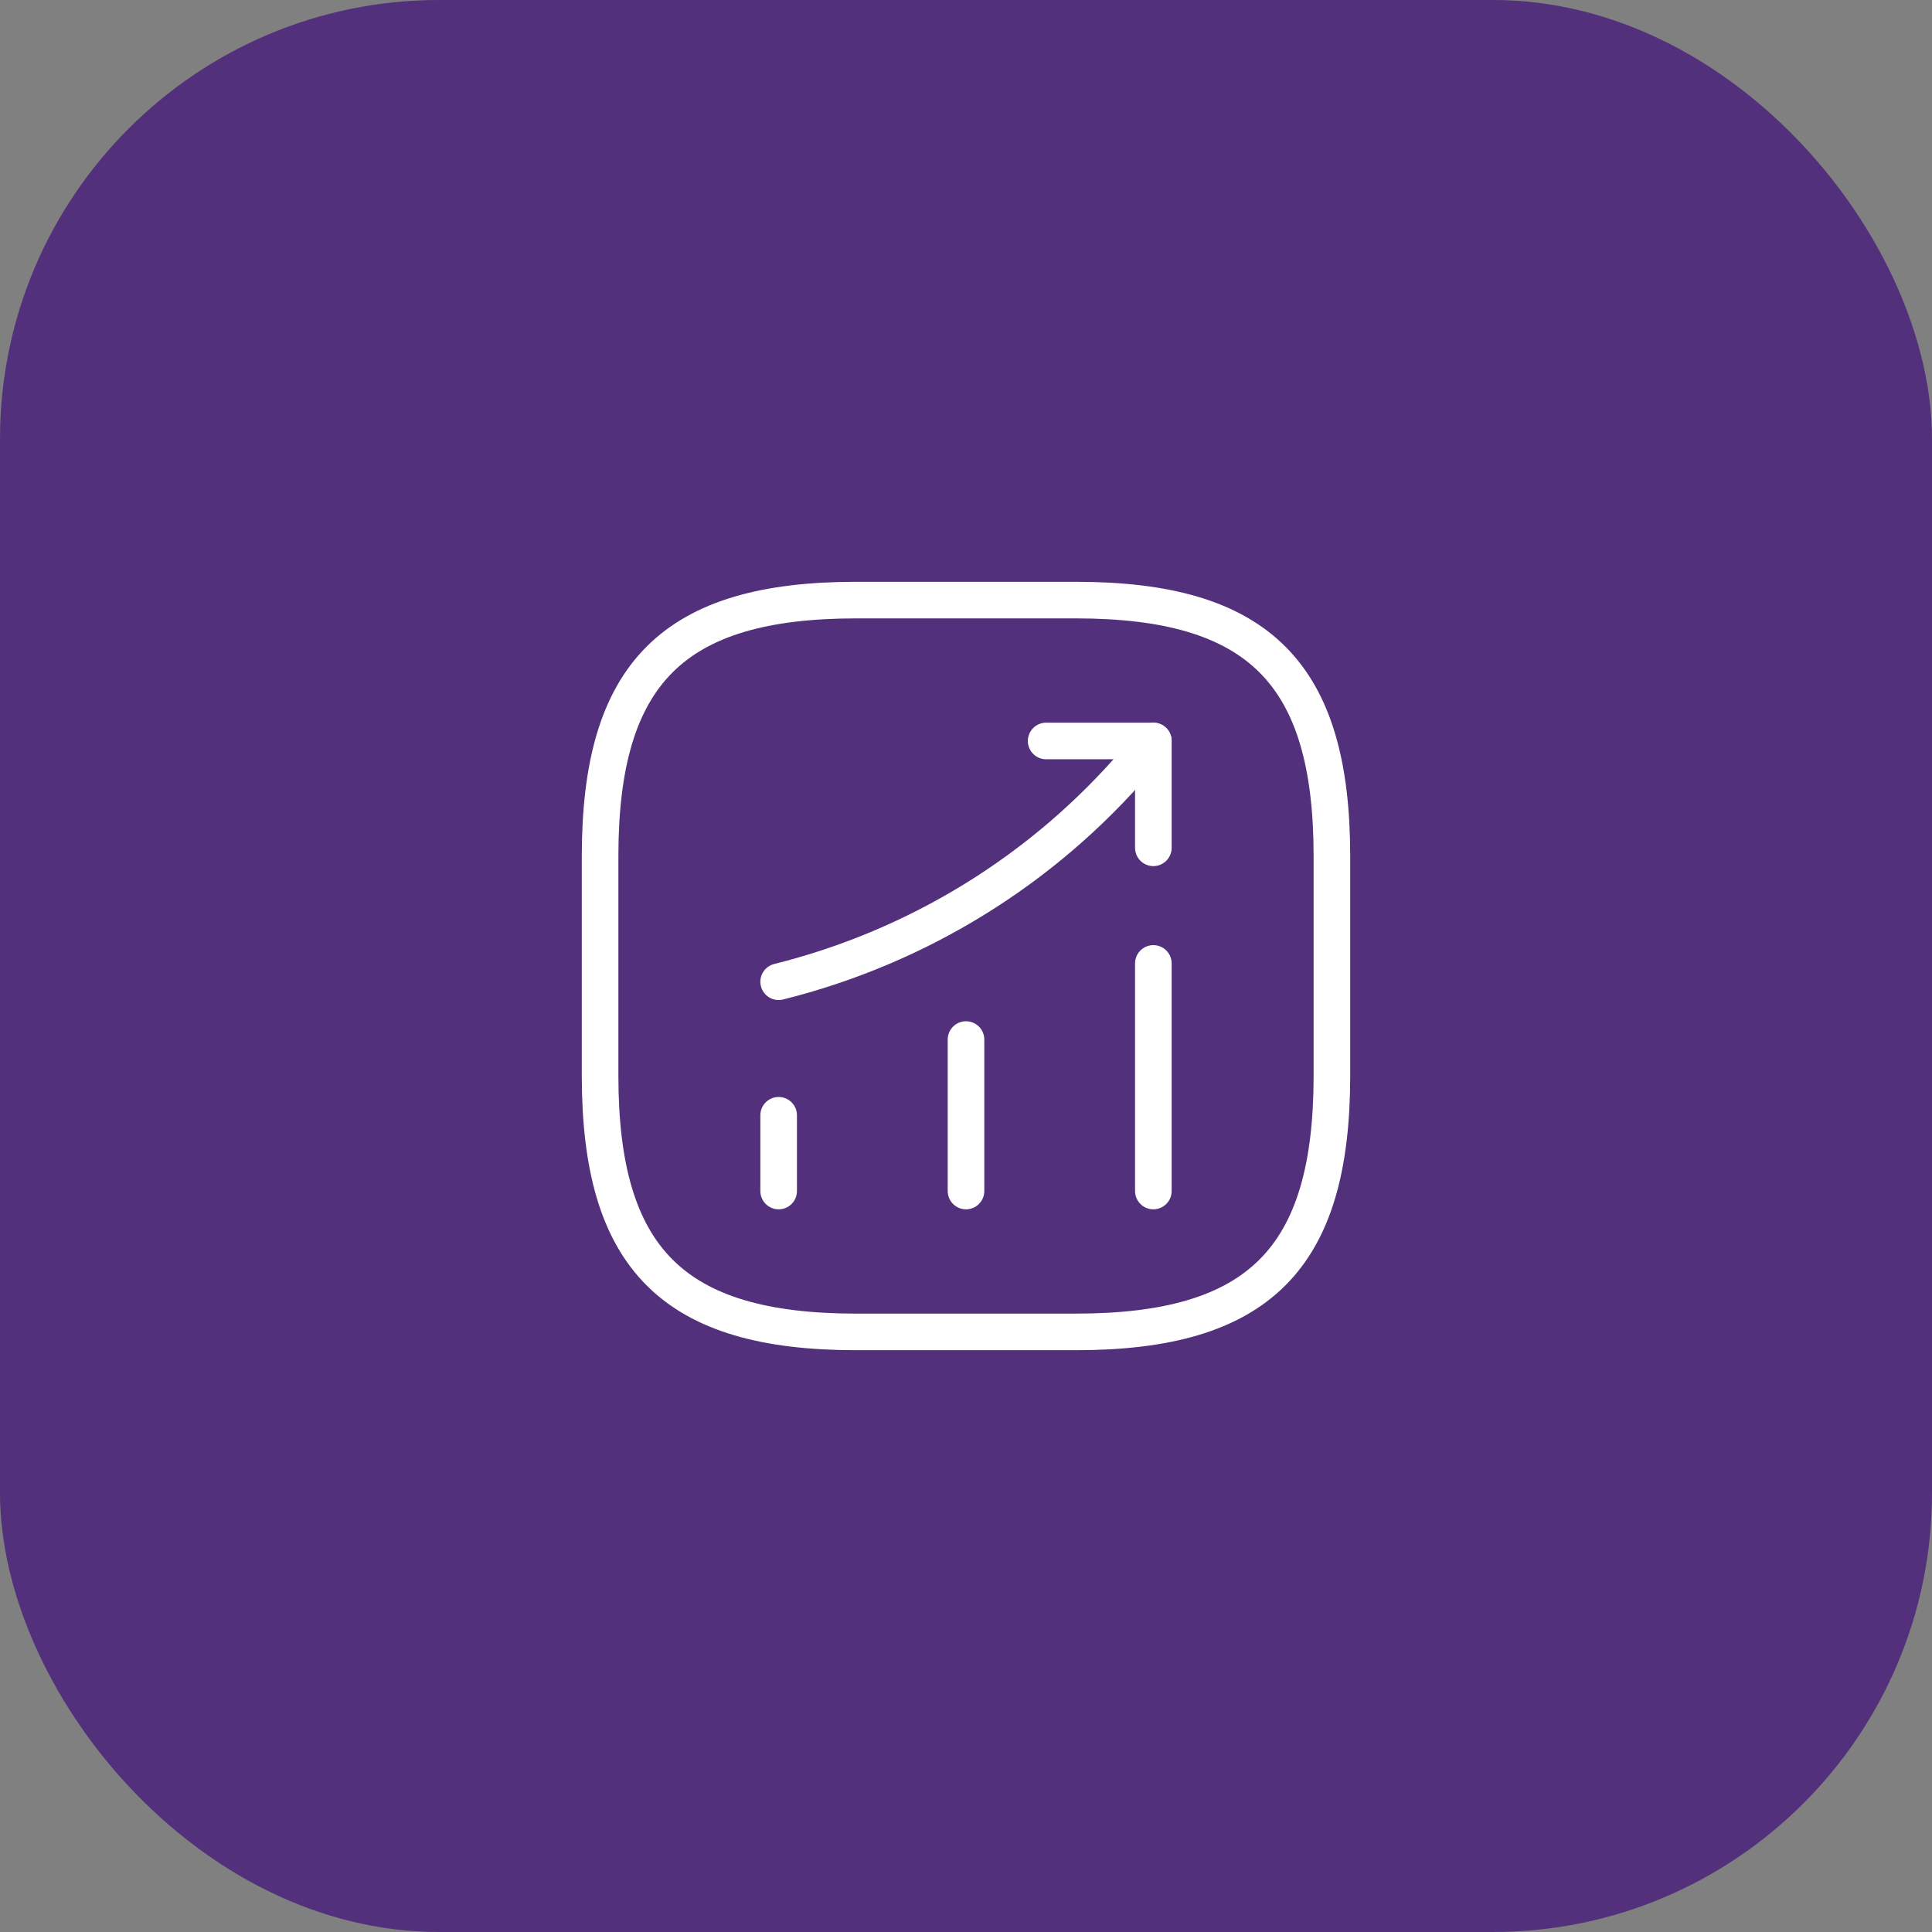 <?xml version="1.0" encoding="UTF-8"?>
<svg xmlns="http://www.w3.org/2000/svg" width="132" height="132" viewBox="0 0 132 132" fill="none">
  <rect x="0" y="0" width="132" height="132" fill="#808080" stroke="none"/>
  <rect width="132" height="132" rx="30" fill="#53307C"></rect>
  <path d="M53.2 81.374V76.199" stroke="white" stroke-width="2.5" stroke-linecap="round"></path>
  <path d="M66 81.375V71.025" stroke="white" stroke-width="2.5" stroke-linecap="round"></path>
  <path d="M78.8 81.374V65.824" stroke="white" stroke-width="2.5" stroke-linecap="round"></path>
  <path d="M78.8 50.625L77.65 51.975C71.275 59.425 62.725 64.7 53.2 67.075" stroke="white" stroke-width="2.5" stroke-linecap="round"></path>
  <path d="M71.475 50.625H78.8V57.925" stroke="white" stroke-width="2.5" stroke-linecap="round" stroke-linejoin="round"></path>
  <path d="M58.5 91H73.5C86 91 91 86 91 73.5V58.5C91 46 86 41 73.5 41H58.5C46 41 41 46 41 58.5V73.5C41 86 46 91 58.5 91Z" stroke="white" stroke-width="2.5" stroke-linecap="round" stroke-linejoin="round"></path>
</svg>
